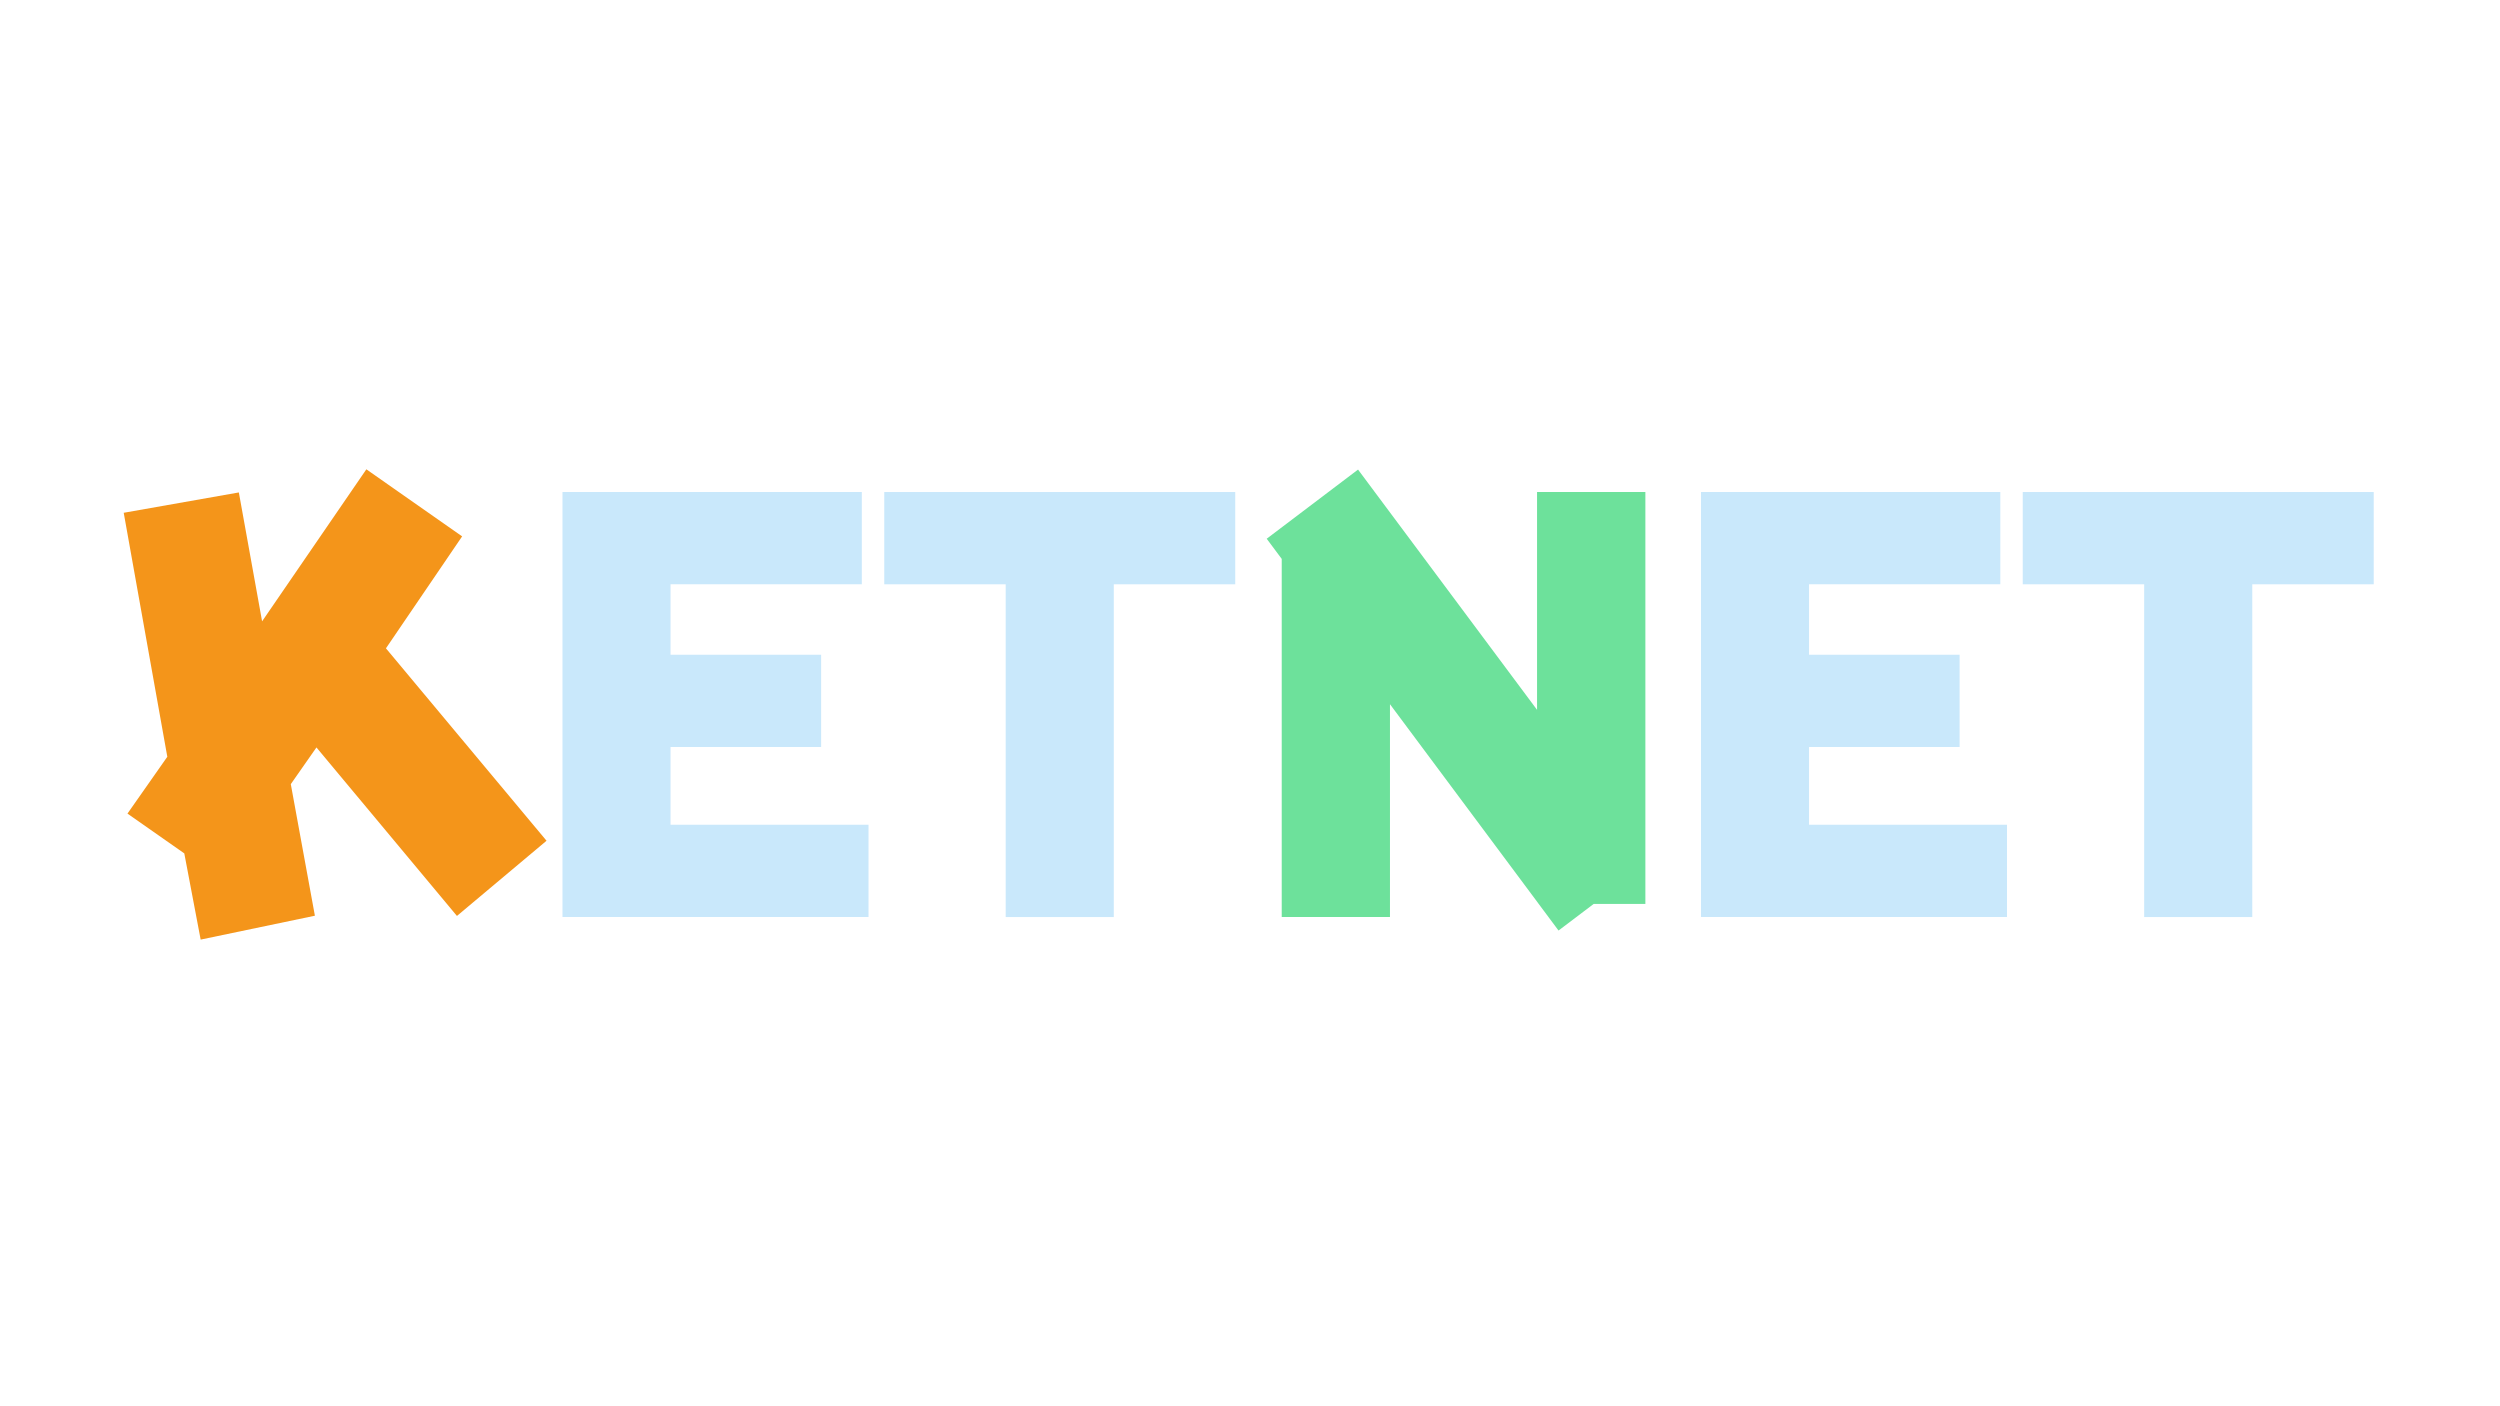<?xml version="1.0" encoding="UTF-8"?>
<svg id="Layer_1" data-name="Layer 1" xmlns="http://www.w3.org/2000/svg" viewBox="0 0 1600 900">
  <defs>
    <style>
      .cls-1 {
        fill: #6de19b;
        fill-rule: evenodd;
      }

      .cls-2 {
        fill: #c9e8fb;
      }

      .cls-3 {
        fill: #f4951a;
      }
    </style>
  </defs>
  <path class="cls-2" d="M359.96,314.86h191.6v59.06h-122.41v45.1h96.37v59.06h-96.37v49.76h126.7v59.06h-195.86v-272.06l-.03.03Z"/>
  <path class="cls-2" d="M643.65,373.95h-77.72v-59.06h224.62v59.06h-77.72v212.97h-69.19v-212.97Z"/>
  <path class="cls-2" d="M1088.6,314.86h191.6v59.06h-122.42v45.1h96.37v59.06h-96.37v49.76h126.7v59.06h-195.85v-272.06l-.04.03Z"/>
  <path class="cls-2" d="M1372.27,373.95h-77.72v-59.06h224.63v59.06h-77.72v212.97h-69.19v-212.97Z"/>
  <path class="cls-1" d="M869.18,300.5l-58.49,44.29,9.61,12.9v229.2h69.28v-136.2l94.1,126.33,1.09,1.49,12.69,17.03,22.5-17.03h33.08v-263.65h-69.33v139.43l-114.57-153.77v-.06l.03.03Z"/>
  <path class="cls-3" d="M292.47,586.18l57.31-48.1-102.78-123.15,48.76-71.65-61.29-42.92-66.73,97.29-14.88-82.49-73.68,13.02,27.9,156.15-25.5,36.37,36.37,25.47,10.47,55.17,73.11-15.28-15.42-84.21,16.42-23.49,89.9,107.82.03.03Z"/>
</svg>